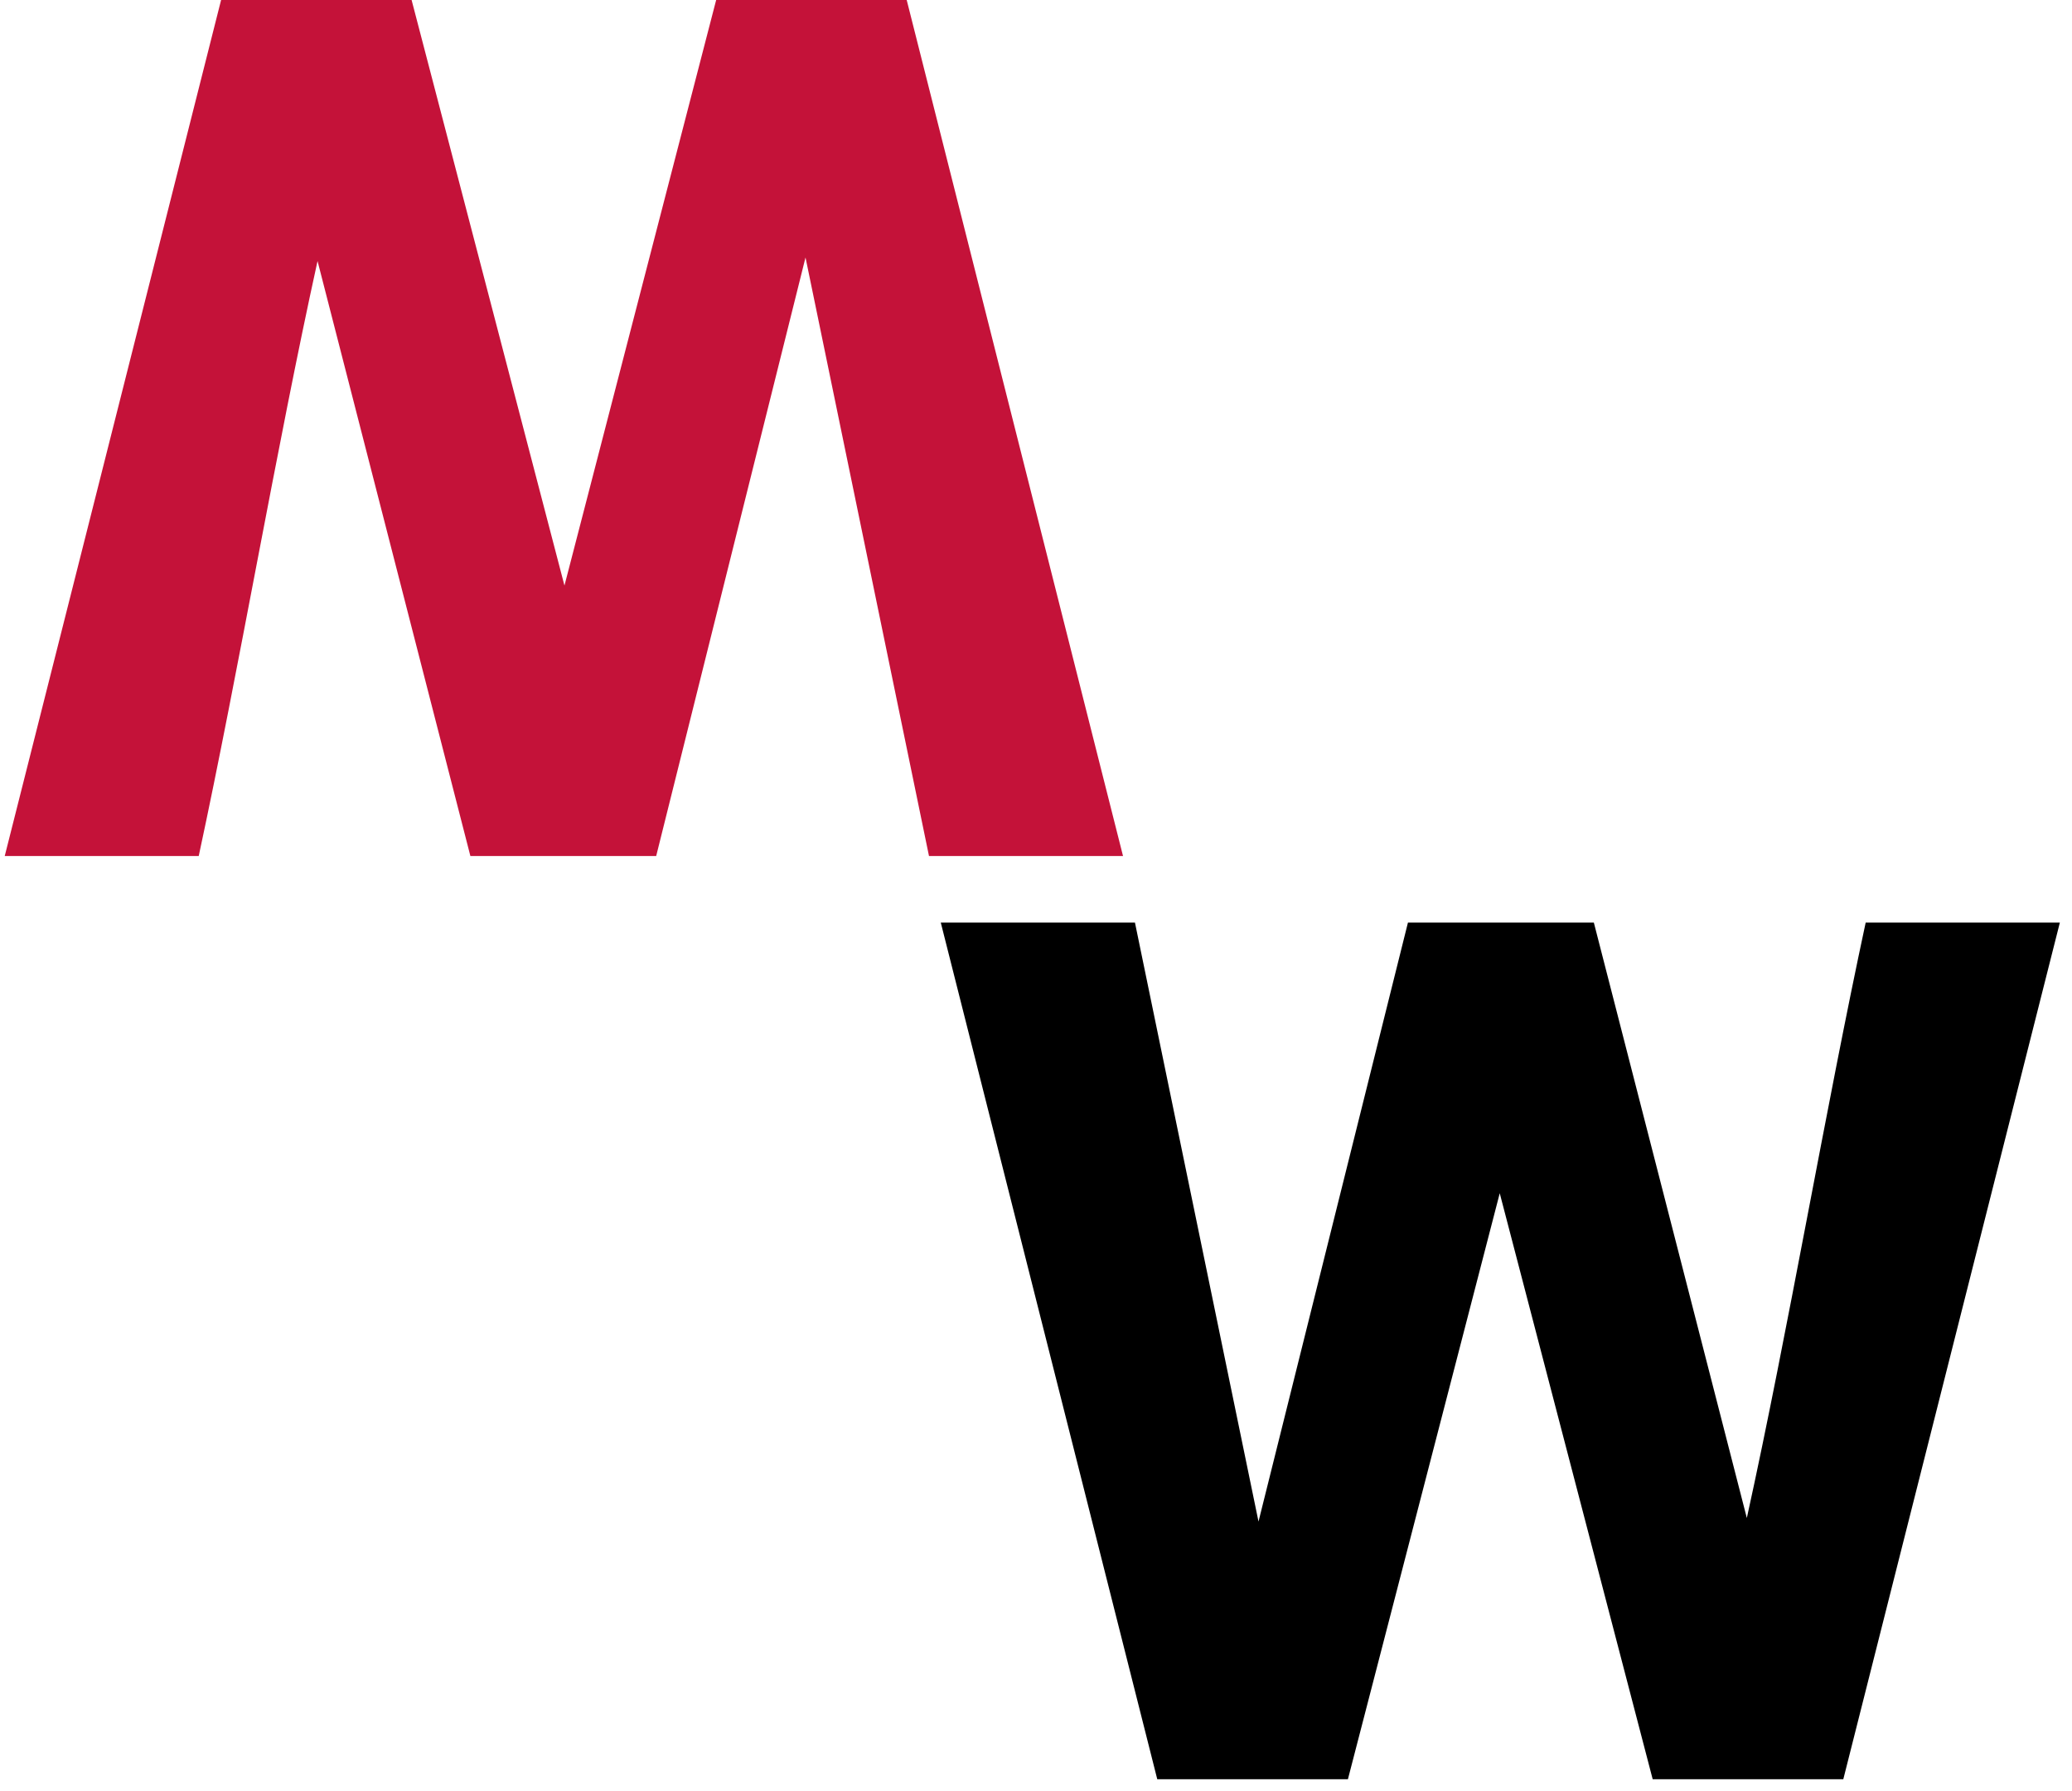 <?xml version="1.0" encoding="UTF-8" standalone="no"?><!DOCTYPE svg PUBLIC "-//W3C//DTD SVG 1.1//EN" "http://www.w3.org/Graphics/SVG/1.1/DTD/svg11.dtd"><svg width="59" height="51" viewBox="0 0 59 51" version="1.1" xmlns="http://www.w3.org/2000/svg" xmlns:xlink="http://www.w3.org/1999/xlink" xml:space="preserve" xmlns:serif="http://www.serif.com/" style="fill-rule:evenodd;clip-rule:evenodd;stroke-linejoin:round;stroke-miterlimit:2;"><g><path d="M47.06,50.664l-4.355,-16.686l-4.323,16.686l-5.429,0l-6.164,-24.392l5.529,0l3.518,17.055l4.255,-17.055l5.294,0l4.356,16.954c1.172,-5.327 2.245,-11.66 3.384,-16.954l5.529,0l-6.166,24.392l-5.428,0Z" style="fill-rule:nonzero;"/><path d="M11.72,-0.001l4.353,16.675l4.32,-16.675l5.425,0l6.16,24.376l-5.525,0l-3.516,-17.043l-4.252,17.043l-5.291,0l-4.352,-16.942c-1.172,5.323 -2.244,11.652 -3.383,16.942l-5.524,0l6.161,-24.376l5.424,0Z" style="fill:#c41239;fill-rule:nonzero;"/></g></svg>

